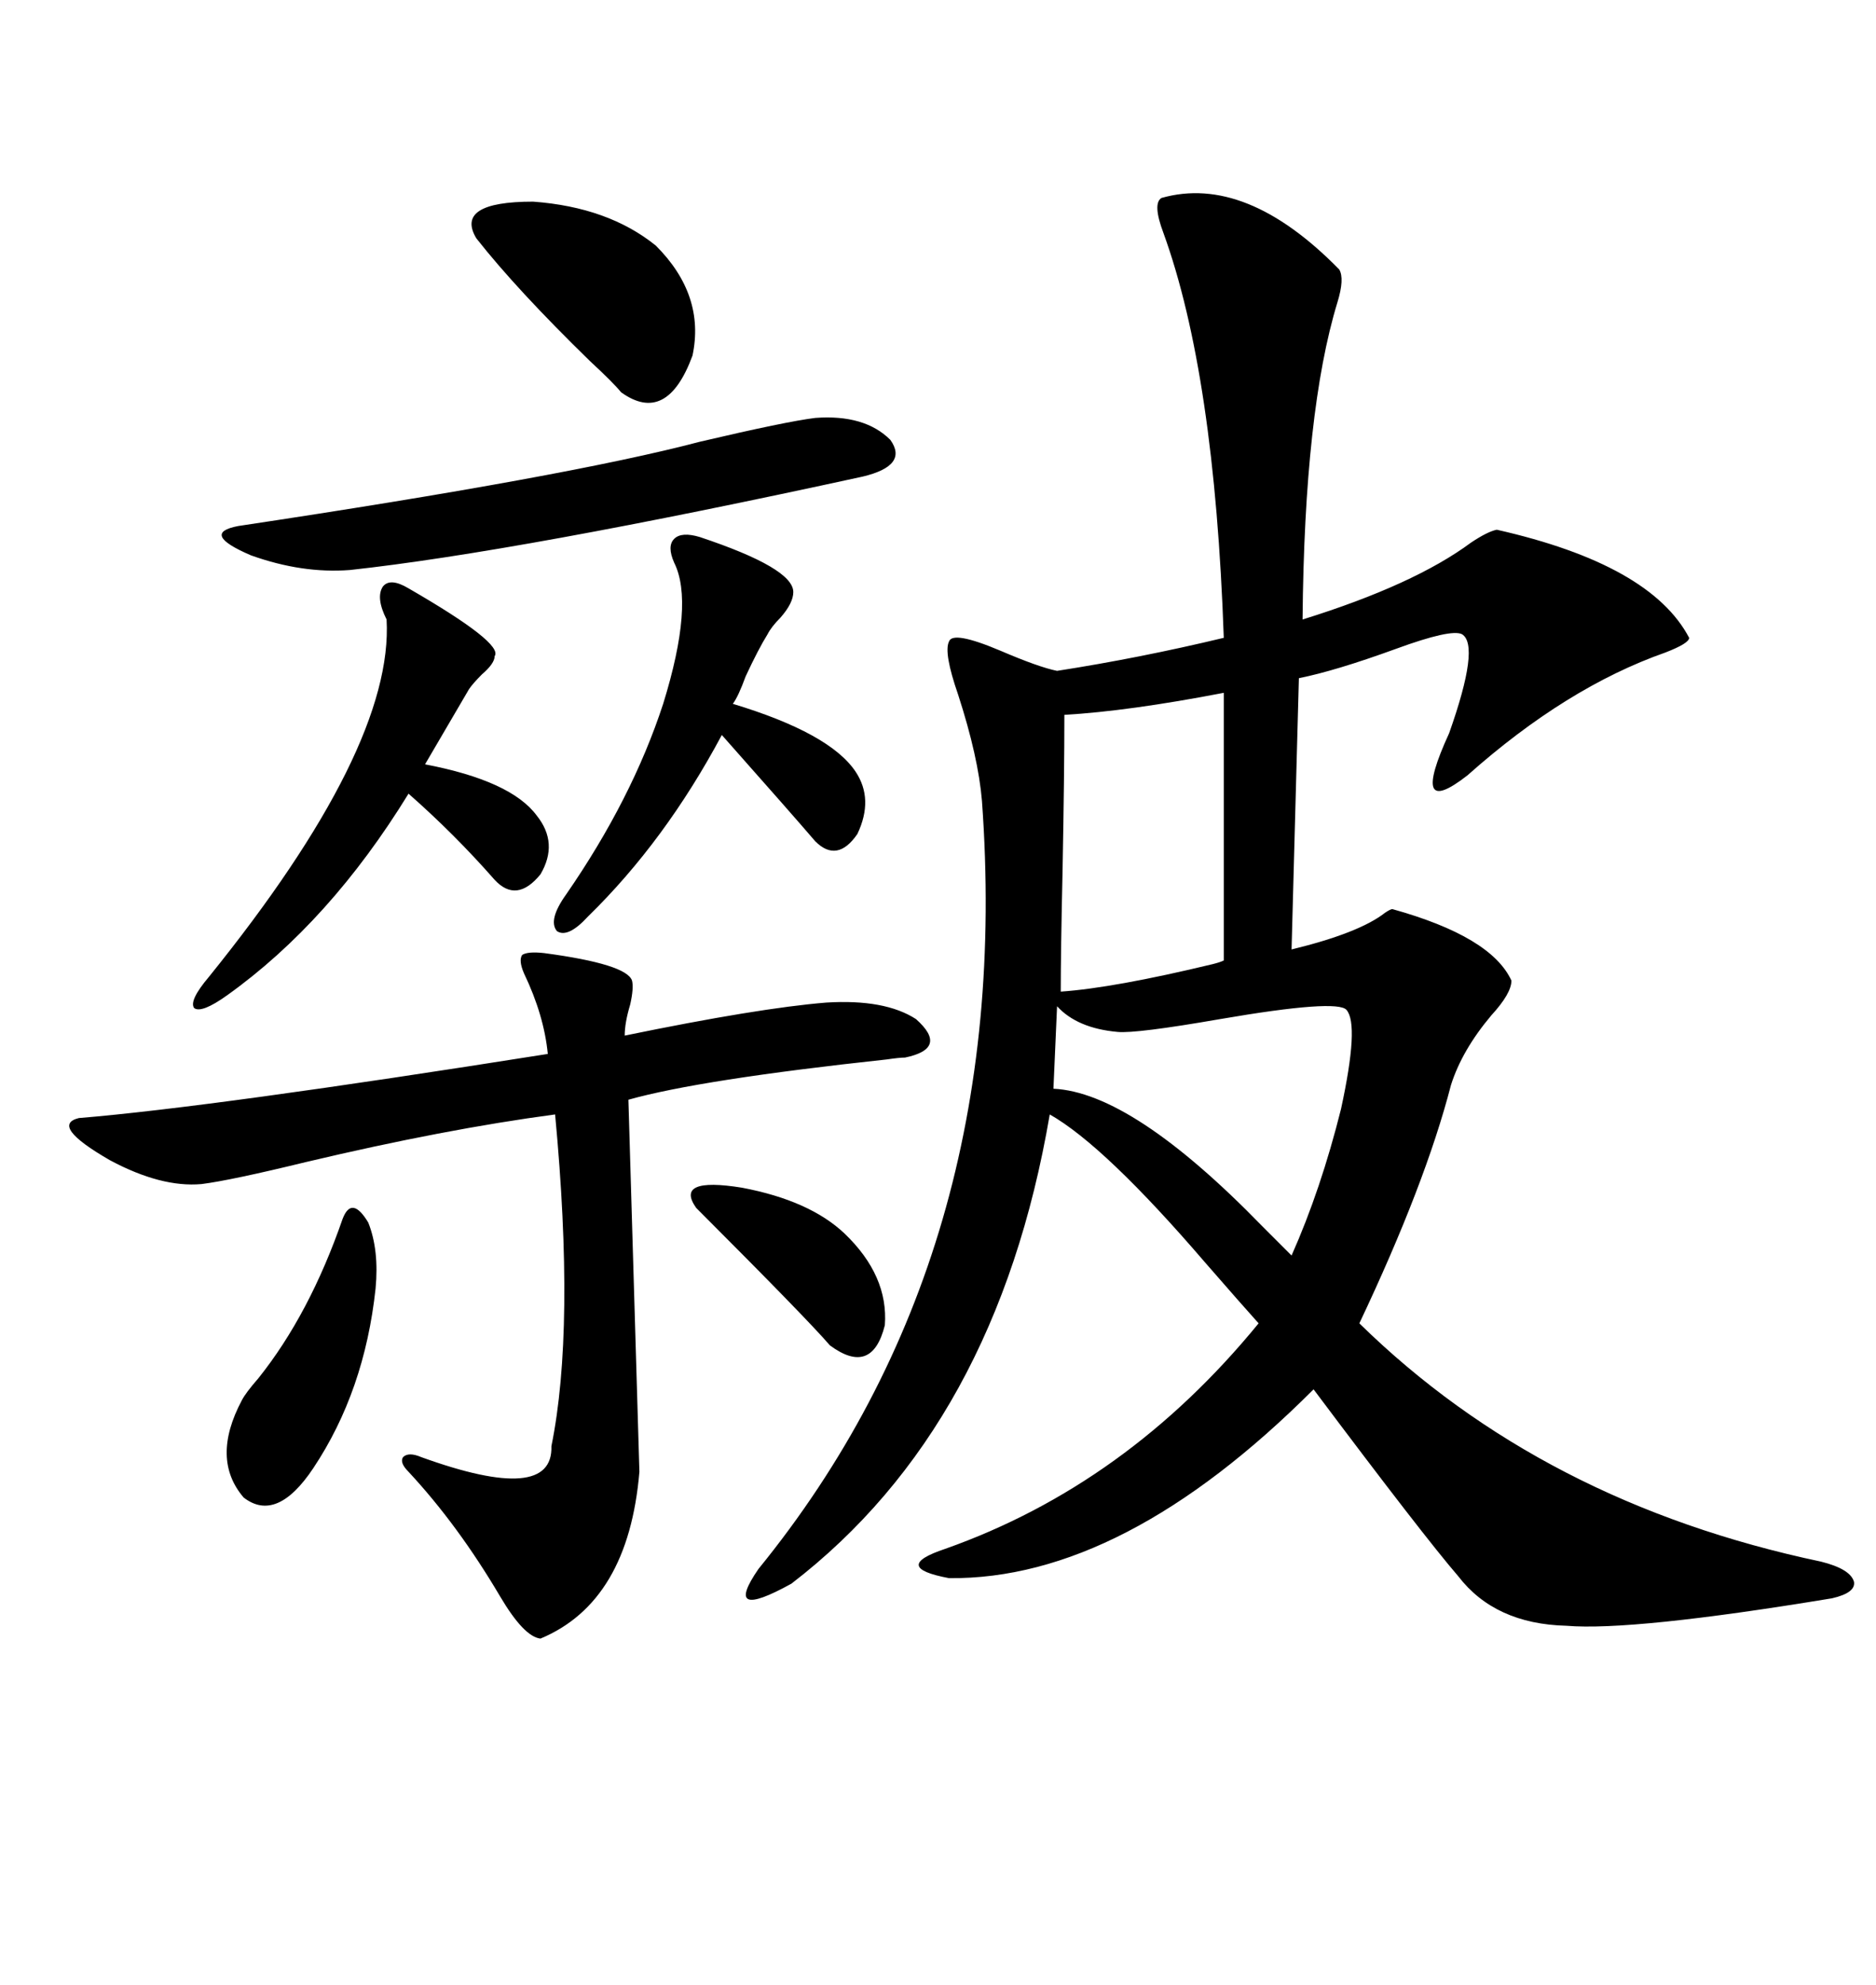 <svg xmlns="http://www.w3.org/2000/svg" xmlns:xlink="http://www.w3.org/1999/xlink" width="300" height="317.285"><path d="M185.74 31.64L185.74 31.64Q199.22 27.83 214.16 43.07L214.16 43.07Q215.04 44.53 213.87 48.34L213.87 48.34Q208.59 65.63 208.30 99.02L208.30 99.02Q226.17 93.46 235.25 86.72L235.25 86.72Q237.89 84.96 239.36 84.67L239.36 84.67Q263.96 90.23 270.12 101.95L270.12 101.95Q270.12 102.83 266.31 104.30L266.31 104.30Q250.49 109.86 234.67 123.93L234.67 123.93Q225.29 131.25 231.74 117.19L231.74 117.19Q236.72 103.13 233.79 101.37L233.79 101.37Q232.03 100.49 223.24 103.71L223.24 103.71Q213.57 107.23 207.71 108.40L207.71 108.40L206.54 151.76Q217.38 149.12 221.48 145.90L221.48 145.90Q222.36 145.31 222.66 145.31L222.66 145.31Q238.48 149.71 241.70 156.74L241.70 156.74Q241.70 158.79 238.48 162.30L238.48 162.30Q233.79 167.87 232.03 173.44L232.03 173.44Q227.93 189.26 217.38 211.52L217.38 211.52Q246.68 240.23 291.21 249.61L291.21 249.61Q295.90 250.78 296.48 252.83L296.48 252.83Q296.78 254.59 292.97 255.47L292.97 255.47Q261.04 260.74 250.49 259.86L250.49 259.86Q239.06 259.57 233.20 251.95L233.20 251.95Q227.64 245.51 210.06 222.07L210.06 222.07Q179.59 252.54 151.76 252.25L151.76 252.25Q142.38 250.49 151.17 247.56L151.17 247.56Q180.18 237.30 201.27 211.52L201.27 211.52Q198.63 208.59 192.77 201.86L192.77 201.86Q176.66 183.11 167.87 178.13L167.87 178.13Q159.38 227.93 126.56 253.13L126.56 253.13Q115.43 259.28 121.29 250.78L121.29 250.78Q162.30 200.39 157.03 128.03L157.03 128.03Q156.45 121.00 153.22 111.04L153.22 111.04Q150.88 104.30 151.76 102.54L151.76 102.54Q152.34 100.78 159.96 104.00L159.96 104.00Q166.11 106.64 169.04 107.23L169.04 107.23Q182.23 105.18 195.70 101.95L195.70 101.95Q194.24 59.77 186.04 37.21L186.04 37.21Q184.28 32.52 185.74 31.64ZM87.01 152.34L87.01 152.34Q100.20 154.10 101.07 156.74L101.07 156.74Q101.37 157.91 100.78 160.55L100.78 160.55Q99.90 163.48 99.90 165.53L99.90 165.53Q121.29 161.13 132.13 160.25L132.13 160.25Q141.50 159.67 146.48 162.89L146.48 162.89Q151.76 167.58 144.73 169.04L144.73 169.04Q143.85 169.04 141.80 169.34L141.80 169.34Q111.91 172.56 100.49 175.78L100.49 175.78L102.25 235.25Q100.49 256.05 86.43 261.91L86.43 261.91Q83.79 261.62 79.98 255.18L79.98 255.18Q73.24 243.75 65.33 235.25L65.33 235.25Q63.87 233.79 64.45 232.91L64.45 232.91Q65.33 232.03 67.38 232.91L67.38 232.91Q88.48 240.53 88.18 231.15L88.18 231.15Q91.99 212.40 88.77 178.13L88.77 178.13Q71.19 180.47 48.93 185.74L48.93 185.74Q36.91 188.67 32.23 189.26L32.23 189.26Q25.78 189.84 17.58 185.45L17.58 185.45Q7.91 179.88 12.60 178.71L12.60 178.71Q33.98 176.95 87.60 168.46L87.60 168.46Q87.01 162.30 83.79 155.57L83.79 155.57Q82.91 153.52 83.50 152.64L83.50 152.64Q84.38 152.05 87.01 152.34ZM195.70 153.52L195.70 110.74Q180.47 113.67 170.21 114.26L170.21 114.26Q170.21 123.63 169.92 139.16L169.92 139.16Q169.63 152.05 169.63 158.50L169.63 158.50Q178.13 157.91 193.95 154.10L193.95 154.10Q195.12 153.81 195.70 153.52L195.70 153.52ZM130.37 66.80L130.37 66.80Q138.28 66.21 142.38 70.31L142.38 70.31Q145.31 74.41 137.99 76.17L137.99 76.17Q82.91 88.18 55.96 91.11L55.96 91.11Q48.34 91.70 40.14 88.77L40.14 88.77Q31.93 85.25 38.09 84.08L38.09 84.08Q90.82 76.17 111.91 70.61L111.91 70.61Q125.68 67.38 130.37 66.80ZM178.71 164.94L178.71 164.94Q172.27 164.36 169.04 160.84L169.04 160.84L168.46 174.02Q181.05 174.61 201.86 196.00L201.86 196.00Q205.08 199.22 206.54 200.68L206.54 200.68Q211.23 190.14 214.45 177.25L214.45 177.25Q217.38 163.77 215.33 161.43L215.33 161.43Q213.87 159.67 195.12 162.89L195.12 162.89Q181.64 165.23 178.71 164.94ZM65.33 94.04L65.33 94.04Q80.57 102.83 79.10 104.88L79.10 104.88Q79.10 106.05 77.05 107.81L77.05 107.81Q75.59 109.28 75 110.16L75 110.16L67.97 122.17Q81.74 124.80 85.84 130.37L85.84 130.37Q89.36 134.77 86.43 139.75L86.43 139.75Q82.62 144.43 79.10 140.63L79.10 140.63Q72.66 133.30 65.33 126.86L65.33 126.86Q52.73 147.36 36.33 159.08L36.33 159.08Q32.23 162.01 31.05 161.13L31.05 161.13Q30.18 159.96 33.40 156.15L33.40 156.15Q62.99 119.53 61.82 99.02L61.82 99.02Q60.06 95.51 61.23 93.75L61.23 93.75Q62.40 92.29 65.33 94.04ZM111.91 85.84L111.91 85.84Q126.86 90.82 126.86 94.63L126.86 94.63Q126.86 96.39 124.80 98.73L124.80 98.73Q123.34 100.20 122.75 101.37L122.75 101.37Q121.29 103.71 119.24 108.11L119.24 108.11Q118.07 111.33 117.19 112.50L117.19 112.50Q132.71 117.19 136.82 123.34L136.82 123.34Q139.75 127.73 137.11 133.30L137.11 133.30Q133.89 137.99 130.37 134.47L130.37 134.47Q126.86 130.37 115.43 117.48L115.43 117.48Q106.35 134.47 94.04 146.48L94.04 146.48Q90.82 150 89.06 148.83L89.06 148.83Q87.60 147.07 90.53 142.97L90.53 142.97Q101.07 127.73 106.05 112.50L106.05 112.50Q111.04 96.39 107.81 89.94L107.81 89.94Q106.64 87.30 107.81 86.13L107.81 86.13Q108.98 84.96 111.91 85.84ZM76.17 38.09L76.17 38.09Q72.66 32.23 85.25 32.23L85.25 32.23Q97.27 33.11 104.88 39.26L104.88 39.26Q112.79 47.17 110.74 56.84L110.74 56.84Q106.64 67.97 99.32 62.70L99.32 62.70Q98.14 61.23 94.34 57.71L94.34 57.71Q82.62 46.29 76.17 38.09ZM54.79 194.82L54.79 194.82Q56.25 191.02 58.89 195.41L58.89 195.41Q60.64 199.80 60.06 205.96L60.06 205.96Q58.30 222.36 50.10 234.67L50.10 234.67Q44.24 243.46 38.96 239.36L38.96 239.36Q33.69 233.20 38.67 223.83L38.67 223.83Q39.26 222.66 41.31 220.31L41.31 220.31Q49.51 210.06 54.79 194.82ZM111.33 193.07L111.33 193.07Q107.81 188.09 118.65 189.84L118.65 189.84Q129.49 191.89 135.06 197.17L135.06 197.17Q142.09 203.91 141.50 211.82L141.50 211.82Q139.45 220.02 132.71 215.04L132.71 215.04Q129.20 210.94 111.33 193.07Z"/></svg>